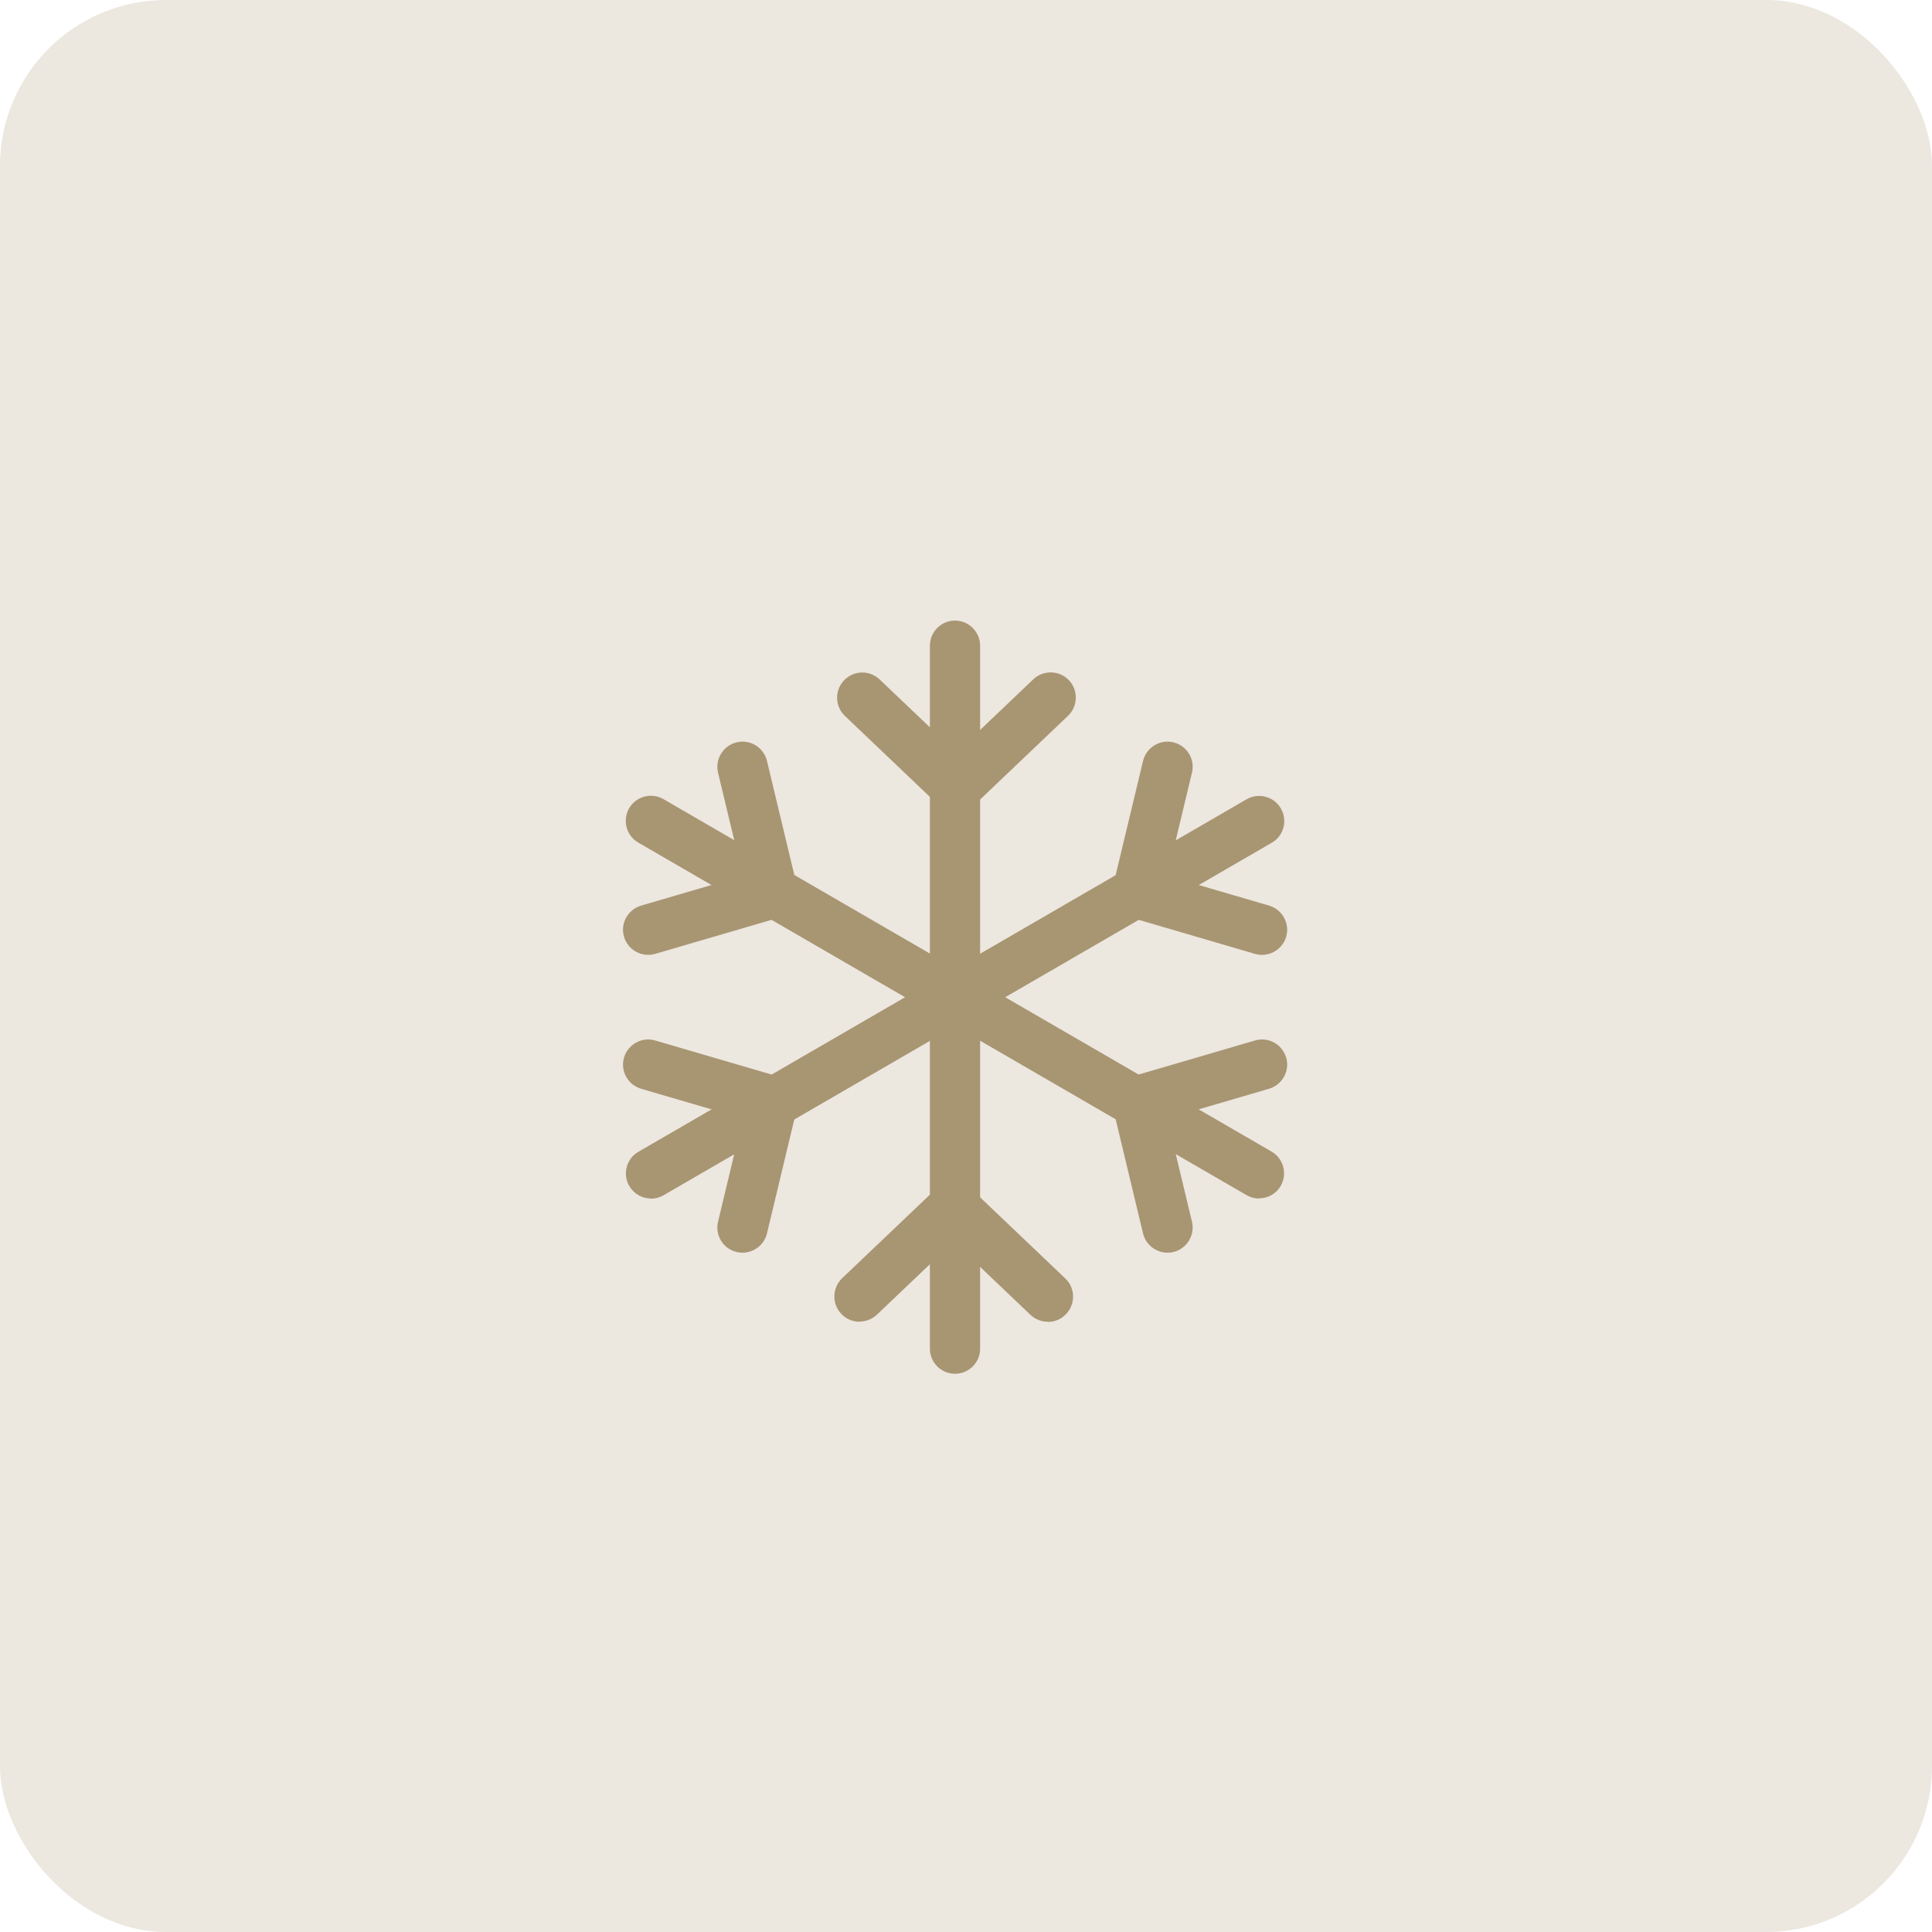 <?xml version="1.0" encoding="UTF-8"?><svg id="Livello_2" xmlns="http://www.w3.org/2000/svg" viewBox="0 0 117.74 117.74"><defs><style>.cls-1{fill:#a89572;}.cls-2{fill:#ece7df;}</style></defs><g id="guide"><rect class="cls-2" x="0" width="117.74" height="117.74" rx="10.12" ry="10.12"/><path class="cls-1" d="M58.2,62.3c-.85,0-1.53-.69-1.53-1.53v-21.42c0-.85.69-1.53,1.53-1.53s1.53.69,1.53,1.53v21.42c0,.85-.69,1.53-1.53,1.53Z"/><path class="cls-1" d="M58.59,49.23c-.4,0-.81-.16-1.11-.48-.58-.61-.56-1.58.05-2.17l5.44-5.18c.61-.58,1.58-.56,2.17.05.58.61.56,1.58-.05,2.17l-5.44,5.18c-.3.28-.68.42-1.06.42Z"/><path class="cls-1" d="M57.99,49.23c-.38,0-.76-.14-1.06-.42l-5.44-5.18c-.61-.58-.64-1.55-.05-2.17.58-.61,1.55-.64,2.17-.05l5.44,5.18c.61.58.64,1.55.05,2.17-.3.32-.7.48-1.11.48Z"/><path class="cls-1" d="M58.2,83.72c-.85,0-1.53-.69-1.53-1.53v-21.42c0-.85.69-1.53,1.53-1.53s1.53.69,1.53,1.53v21.42c0,.85-.69,1.53-1.53,1.53Z"/><path class="cls-1" d="M52.38,80.55c-.4,0-.81-.16-1.11-.48-.58-.61-.56-1.58.05-2.17l5.44-5.18c.61-.58,1.58-.56,2.17.05.58.61.56,1.58-.05,2.17l-5.44,5.18c-.3.28-.68.42-1.06.42Z"/><path class="cls-1" d="M63.86,80.55c-.38,0-.76-.14-1.06-.42l-5.44-5.18c-.61-.58-.64-1.55-.05-2.17.58-.61,1.55-.64,2.17-.05l5.44,5.18c.61.58.64,1.55.05,2.17-.3.32-.7.48-1.11.48Z"/><path class="cls-1" d="M58.21,62.3c-.53,0-1.04-.27-1.33-.76-.42-.73-.18-1.67.56-2.09l18.53-10.74c.73-.42,1.67-.17,2.09.56s.18,1.67-.56,2.09l-18.53,10.74c-.24.14-.51.21-.77.21Z"/><path class="cls-1" d="M76.91,58.19c-.14,0-.29-.02-.43-.06l-7.21-2.11c-.81-.24-1.28-1.09-1.04-1.9.24-.81,1.09-1.28,1.9-1.04l7.21,2.11c.81.24,1.28,1.09,1.04,1.9-.2.67-.81,1.1-1.47,1.1Z"/><path class="cls-1" d="M69.4,55.56c-.12,0-.24-.01-.36-.04-.82-.2-1.33-1.02-1.13-1.85l1.75-7.3c.2-.82,1.03-1.33,1.85-1.13.82.2,1.33,1.02,1.13,1.85l-1.75,7.3c-.17.7-.8,1.17-1.49,1.17Z"/><path class="cls-1" d="M39.68,73.04c-.53,0-1.04-.27-1.33-.76-.42-.73-.18-1.67.56-2.09l18.53-10.74c.73-.42,1.67-.17,2.09.56.42.73.18,1.67-.56,2.09l-18.53,10.74c-.24.14-.51.21-.77.21Z"/><path class="cls-1" d="M46.71,68.52c-.14,0-.29-.02-.43-.06l-7.21-2.11c-.81-.24-1.28-1.09-1.04-1.9.24-.81,1.09-1.28,1.9-1.04l7.21,2.11c.81.24,1.28,1.09,1.04,1.9-.2.67-.81,1.1-1.47,1.1Z"/><path class="cls-1" d="M45.25,76.34c-.12,0-.24-.01-.36-.04-.82-.2-1.33-1.02-1.13-1.85l1.75-7.3c.2-.82,1.02-1.33,1.85-1.13.82.2,1.33,1.02,1.13,1.85l-1.75,7.3c-.17.7-.8,1.17-1.49,1.17Z"/><path class="cls-1" d="M58.2,62.3c-.26,0-.53-.07-.77-.21l-18.53-10.74c-.73-.42-.98-1.36-.56-2.09.42-.73,1.36-.98,2.09-.56l18.53,10.74c.73.42.98,1.36.56,2.09-.28.49-.8.76-1.33.76Z"/><path class="cls-1" d="M39.5,58.19c-.66,0-1.27-.43-1.47-1.1-.24-.81.23-1.66,1.04-1.9l7.21-2.11c.81-.24,1.66.23,1.9,1.04.24.81-.23,1.66-1.04,1.9l-7.21,2.11c-.14.04-.29.06-.43.06Z"/><path class="cls-1" d="M47,55.56c-.69,0-1.32-.47-1.49-1.17l-1.75-7.3c-.2-.82.31-1.65,1.13-1.85.83-.2,1.65.31,1.85,1.13l1.75,7.3c.2.82-.31,1.65-1.13,1.85-.12.03-.24.04-.36.04Z"/><path class="cls-1" d="M76.73,73.04c-.26,0-.53-.07-.77-.21l-18.53-10.74c-.73-.42-.98-1.36-.56-2.09.42-.73,1.36-.98,2.09-.56l18.53,10.74c.73.42.98,1.36.56,2.09-.28.49-.8.76-1.33.76Z"/><path class="cls-1" d="M69.7,68.52c-.66,0-1.27-.43-1.47-1.1-.24-.81.23-1.66,1.04-1.9l7.21-2.11c.82-.24,1.66.23,1.9,1.04.24.81-.23,1.66-1.04,1.9l-7.21,2.11c-.14.04-.29.06-.43.06Z"/><path class="cls-1" d="M71.15,76.34c-.69,0-1.32-.47-1.49-1.17l-1.75-7.3c-.2-.82.31-1.65,1.13-1.85.82-.2,1.65.31,1.85,1.13l1.75,7.3c.2.82-.31,1.65-1.13,1.85-.12.03-.24.04-.36.04Z"/></g></svg>